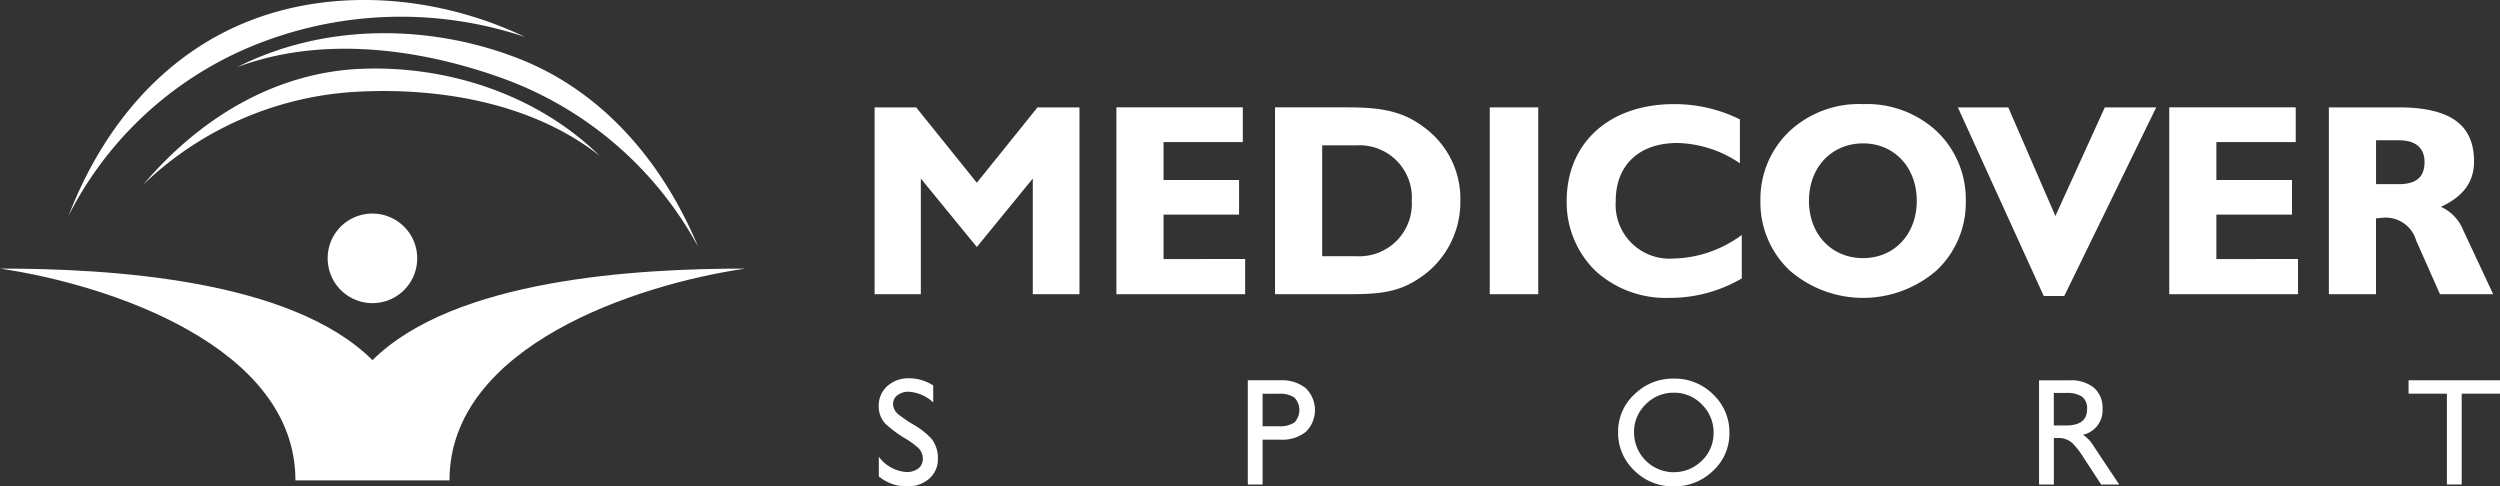 <svg xmlns="http://www.w3.org/2000/svg" xmlns:xlink="http://www.w3.org/1999/xlink" width="261.52" height="50.878" viewBox="0 0 261.52 50.878">
  <rect x="0" y="0" width="261.52" height="50.878" fill="#333333" stroke="none"/>
  <defs>
    <clipPath id="clip-path">
      <rect id="Rectangle_2521" data-name="Rectangle 2521" width="261.52" height="50.878" fill="none"/>
    </clipPath>
  </defs>
  <g id="Group_6395" data-name="Group 6395" transform="translate(0 0)">
    <rect id="Rectangle_2520" data-name="Rectangle 2520" width="5.072" height="19.543" transform="translate(155.841 11.233)" fill="#fff"/>
    <g id="Group_6393" data-name="Group 6393" transform="translate(0 0)">
      <g id="Group_6392" data-name="Group 6392" clip-path="url(#clip-path)">
        <path id="Path_3016" data-name="Path 3016" d="M228.025,29.522h5.566l-3.129-6.68a4.516,4.516,0,0,0-2.344-2.463c2.344-1.067,3.469-2.61,3.469-4.744,0-3.917-2.588-5.658-7.912-5.658H216.4V29.522h4.931V21.584c.247,0,.39-.047.588-.047a3.312,3.312,0,0,1,3.616,2.374Zm-4.3-11.513h-2.388V13.42h2.388c1.816,0,2.684.857,2.684,2.268,0,1.547-.826,2.32-2.684,2.32" transform="translate(27.217 1.255)" fill="#fff"/>
        <path id="Path_3017" data-name="Path 3017" d="M108.67,21.195h7.9v-3.62h-7.9V13.609h8.291V9.976H103.738V29.522h13.468v-3.68H108.67Z" transform="translate(13.047 1.255)" fill="#fff"/>
        <path id="Path_3018" data-name="Path 3018" d="M134,12.011c-2.44-1.837-4.978-2.035-8.154-2.035h-7.368V29.522h7.368c2.886,0,5.18-.056,7.375-1.453a9.534,9.534,0,0,0,4.642-8.316A9.251,9.251,0,0,0,134,12.011m-6.926,13.535h-3.664v-11.6h3.664a5.475,5.475,0,0,1,5.708,5.809,5.489,5.489,0,0,1-5.708,5.794" transform="translate(14.901 1.255)" fill="#fff"/>
        <path id="Path_3019" data-name="Path 3019" d="M206.5,21.195h7.91v-3.62H206.5V13.609h8.3V9.976h-13.23V29.522h13.469v-3.68H206.5Z" transform="translate(25.351 1.255)" fill="#fff"/>
        <path id="Path_3020" data-name="Path 3020" d="M91.963,17.863,85.616,9.977H81.27V29.522h4.836v-12.1l5.856,7.162,5.855-7.162v12.1H102.7V9.977H98.31Z" transform="translate(10.221 1.255)" fill="#fff"/>
        <path id="Path_3021" data-name="Path 3021" d="M174.322,9.675a10.652,10.652,0,0,0-7.668,2.805,9.782,9.782,0,0,0-3.072,7.31,9.768,9.768,0,0,0,3.072,7.3,11.724,11.724,0,0,0,15.333,0,9.71,9.71,0,0,0,3.077-7.3,9.8,9.8,0,0,0-3.077-7.31,10.713,10.713,0,0,0-7.665-2.805m0,16.11c-3.269,0-5.663-2.467-5.663-5.995s2.393-6.008,5.663-6.008c3.223,0,5.614,2.472,5.614,6.008s-2.391,5.995-5.614,5.995" transform="translate(20.573 1.217)" fill="#fff"/>
        <path id="Path_3022" data-name="Path 3022" d="M192.131,21.342,187.2,9.977h-5.273l8.985,19.731h2.149l9.617-19.731H197.3Z" transform="translate(22.88 1.255)" fill="#fff"/>
        <path id="Path_3023" data-name="Path 3023" d="M150.71,19.79c0-3.729,2.438-6.048,6.445-6.048a12.043,12.043,0,0,1,6.545,2.124V11.274a15.378,15.378,0,0,0-6.89-1.6c-6.883,0-11.23,4.159-11.23,10.115a9.991,9.991,0,0,0,3.077,7.393,10.923,10.923,0,0,0,7.666,2.76,14.8,14.8,0,0,0,7.572-2.035V23.361a12.5,12.5,0,0,1-7.181,2.47,5.635,5.635,0,0,1-6-6.041" transform="translate(18.309 1.217)" fill="#fff"/>
        <path id="Path_3024" data-name="Path 3024" d="M30.448,24.493a4.684,4.684,0,1,0,4.687-4.647,4.667,4.667,0,0,0-4.687,4.647" transform="translate(3.829 2.496)" fill="#fff"/>
        <path id="Path_3025" data-name="Path 3025" d="M26.249,4.551a40.9,40.9,0,0,1,27.875-.682c-9.327-4.447-20.017-5.126-28.8-1.7S10.091,12.956,6.38,22.541A37.61,37.61,0,0,1,26.249,4.551" transform="translate(0.802 0)" fill="#fff"/>
        <path id="Path_3026" data-name="Path 3026" d="M22.035,6.635c8.936-3.346,19.233-1.941,27.974,1.244A37.978,37.978,0,0,1,70.27,25.439C66.317,16,59.726,8.752,50.887,5.511,42.048,2.221,31.263,1.98,22.035,6.635" transform="translate(2.771 0.388)" fill="#fff"/>
        <path id="Path_3027" data-name="Path 3027" d="M0,24.957c11.282,1.65,30.906,8.081,30.906,22.158H47.02c0-14.078,19.627-20.508,30.95-22.158-11.374,0-30.418,1.068-39.006,9.58C30.426,26.025,11.332,24.957,0,24.957" transform="translate(0 3.139)" fill="#fff"/>
        <path id="Path_3028" data-name="Path 3028" d="M36.023,6.4C27.329,6.79,19.467,11.292,13.317,18.5a35.022,35.022,0,0,1,22.8-9.726c8.6-.386,18.064,1.308,24.946,6.73-6.782-6.631-16.3-9.486-25.038-9.1" transform="translate(1.675 0.801)" fill="#fff"/>
        <path id="Path_3029" data-name="Path 3029" d="M85.308,40.012a16.7,16.7,0,0,1-1.581-1.072,1.462,1.462,0,0,1-.575-1.087,1.146,1.146,0,0,1,.455-.928,1.861,1.861,0,0,1,1.206-.368,4.166,4.166,0,0,1,2.54,1.118V35.9a4.722,4.722,0,0,0-2.476-.751,3.308,3.308,0,0,0-2.331.823,2.71,2.71,0,0,0-.894,2.084,2.643,2.643,0,0,0,.7,1.852,12.523,12.523,0,0,0,2.092,1.549,8.257,8.257,0,0,1,1.358.99,1.541,1.541,0,0,1,.463,1.1A1.251,1.251,0,0,1,85.8,44.58a1.97,1.97,0,0,1-1.278.376,3.914,3.914,0,0,1-2.858-1.6v2.06a4.513,4.513,0,0,0,2.954,1.038,3.321,3.321,0,0,0,2.331-.816,2.672,2.672,0,0,0,.894-2.062,3.231,3.231,0,0,0-.671-2.1,8,8,0,0,0-1.868-1.471" transform="translate(10.269 4.421)" fill="#fff"/>
        <path id="Path_3030" data-name="Path 3030" d="M119.348,35.337h-3.4V46.242h1.548V41.548h1.853a3.962,3.962,0,0,0,2.675-.822,3.2,3.2,0,0,0-.008-4.559,3.946,3.946,0,0,0-2.667-.83m1.477,4.408a2.7,2.7,0,0,1-1.637.4h-1.693v-3.4h1.693a2.7,2.7,0,0,1,1.637.4,1.9,1.9,0,0,1,0,2.606" transform="translate(14.582 4.444)" fill="#fff"/>
        <path id="Path_3031" data-name="Path 3031" d="M156.167,35.181a5.707,5.707,0,0,0-4.1,1.645,5.277,5.277,0,0,0-1.709,3.944,5.407,5.407,0,0,0,1.7,4.031,5.686,5.686,0,0,0,4.111,1.653,5.751,5.751,0,0,0,4.119-1.629A5.264,5.264,0,0,0,162,40.865a5.433,5.433,0,0,0-1.692-4.023,5.685,5.685,0,0,0-4.136-1.661m2.954,8.574a4.159,4.159,0,0,1-7.1-2.938,3.975,3.975,0,0,1,1.237-2.962,4.039,4.039,0,0,1,2.914-1.2,3.968,3.968,0,0,1,2.954,1.245,4.048,4.048,0,0,1,1.214,2.921,4,4,0,0,1-1.214,2.938" transform="translate(18.91 4.425)" fill="#fff"/>
        <path id="Path_3032" data-name="Path 3032" d="M194.071,41.037a2.622,2.622,0,0,0,2.043-2.714,2.774,2.774,0,0,0-.894-2.2,3.762,3.762,0,0,0-2.554-.782h-3.194V46.242h1.549v-4.87h.465a2.161,2.161,0,0,1,1.461.527,8.2,8.2,0,0,1,1.155,1.485l1.869,2.858h1.885L195.2,42.25a3.643,3.643,0,0,0-1.134-1.214m-1.751-.974h-1.3v-3.4h1.3a2.8,2.8,0,0,1,1.653.392,1.512,1.512,0,0,1,.529,1.3q0,1.707-2.182,1.708" transform="translate(23.829 4.444)" fill="#fff"/>
        <path id="Path_3033" data-name="Path 3033" d="M223.809,35.337v1.4h4.008v9.5h1.548v-9.5h4.008v-1.4Z" transform="translate(28.148 4.444)" fill="#fff"/>
      </g>
    </g>
  </g>
</svg>
